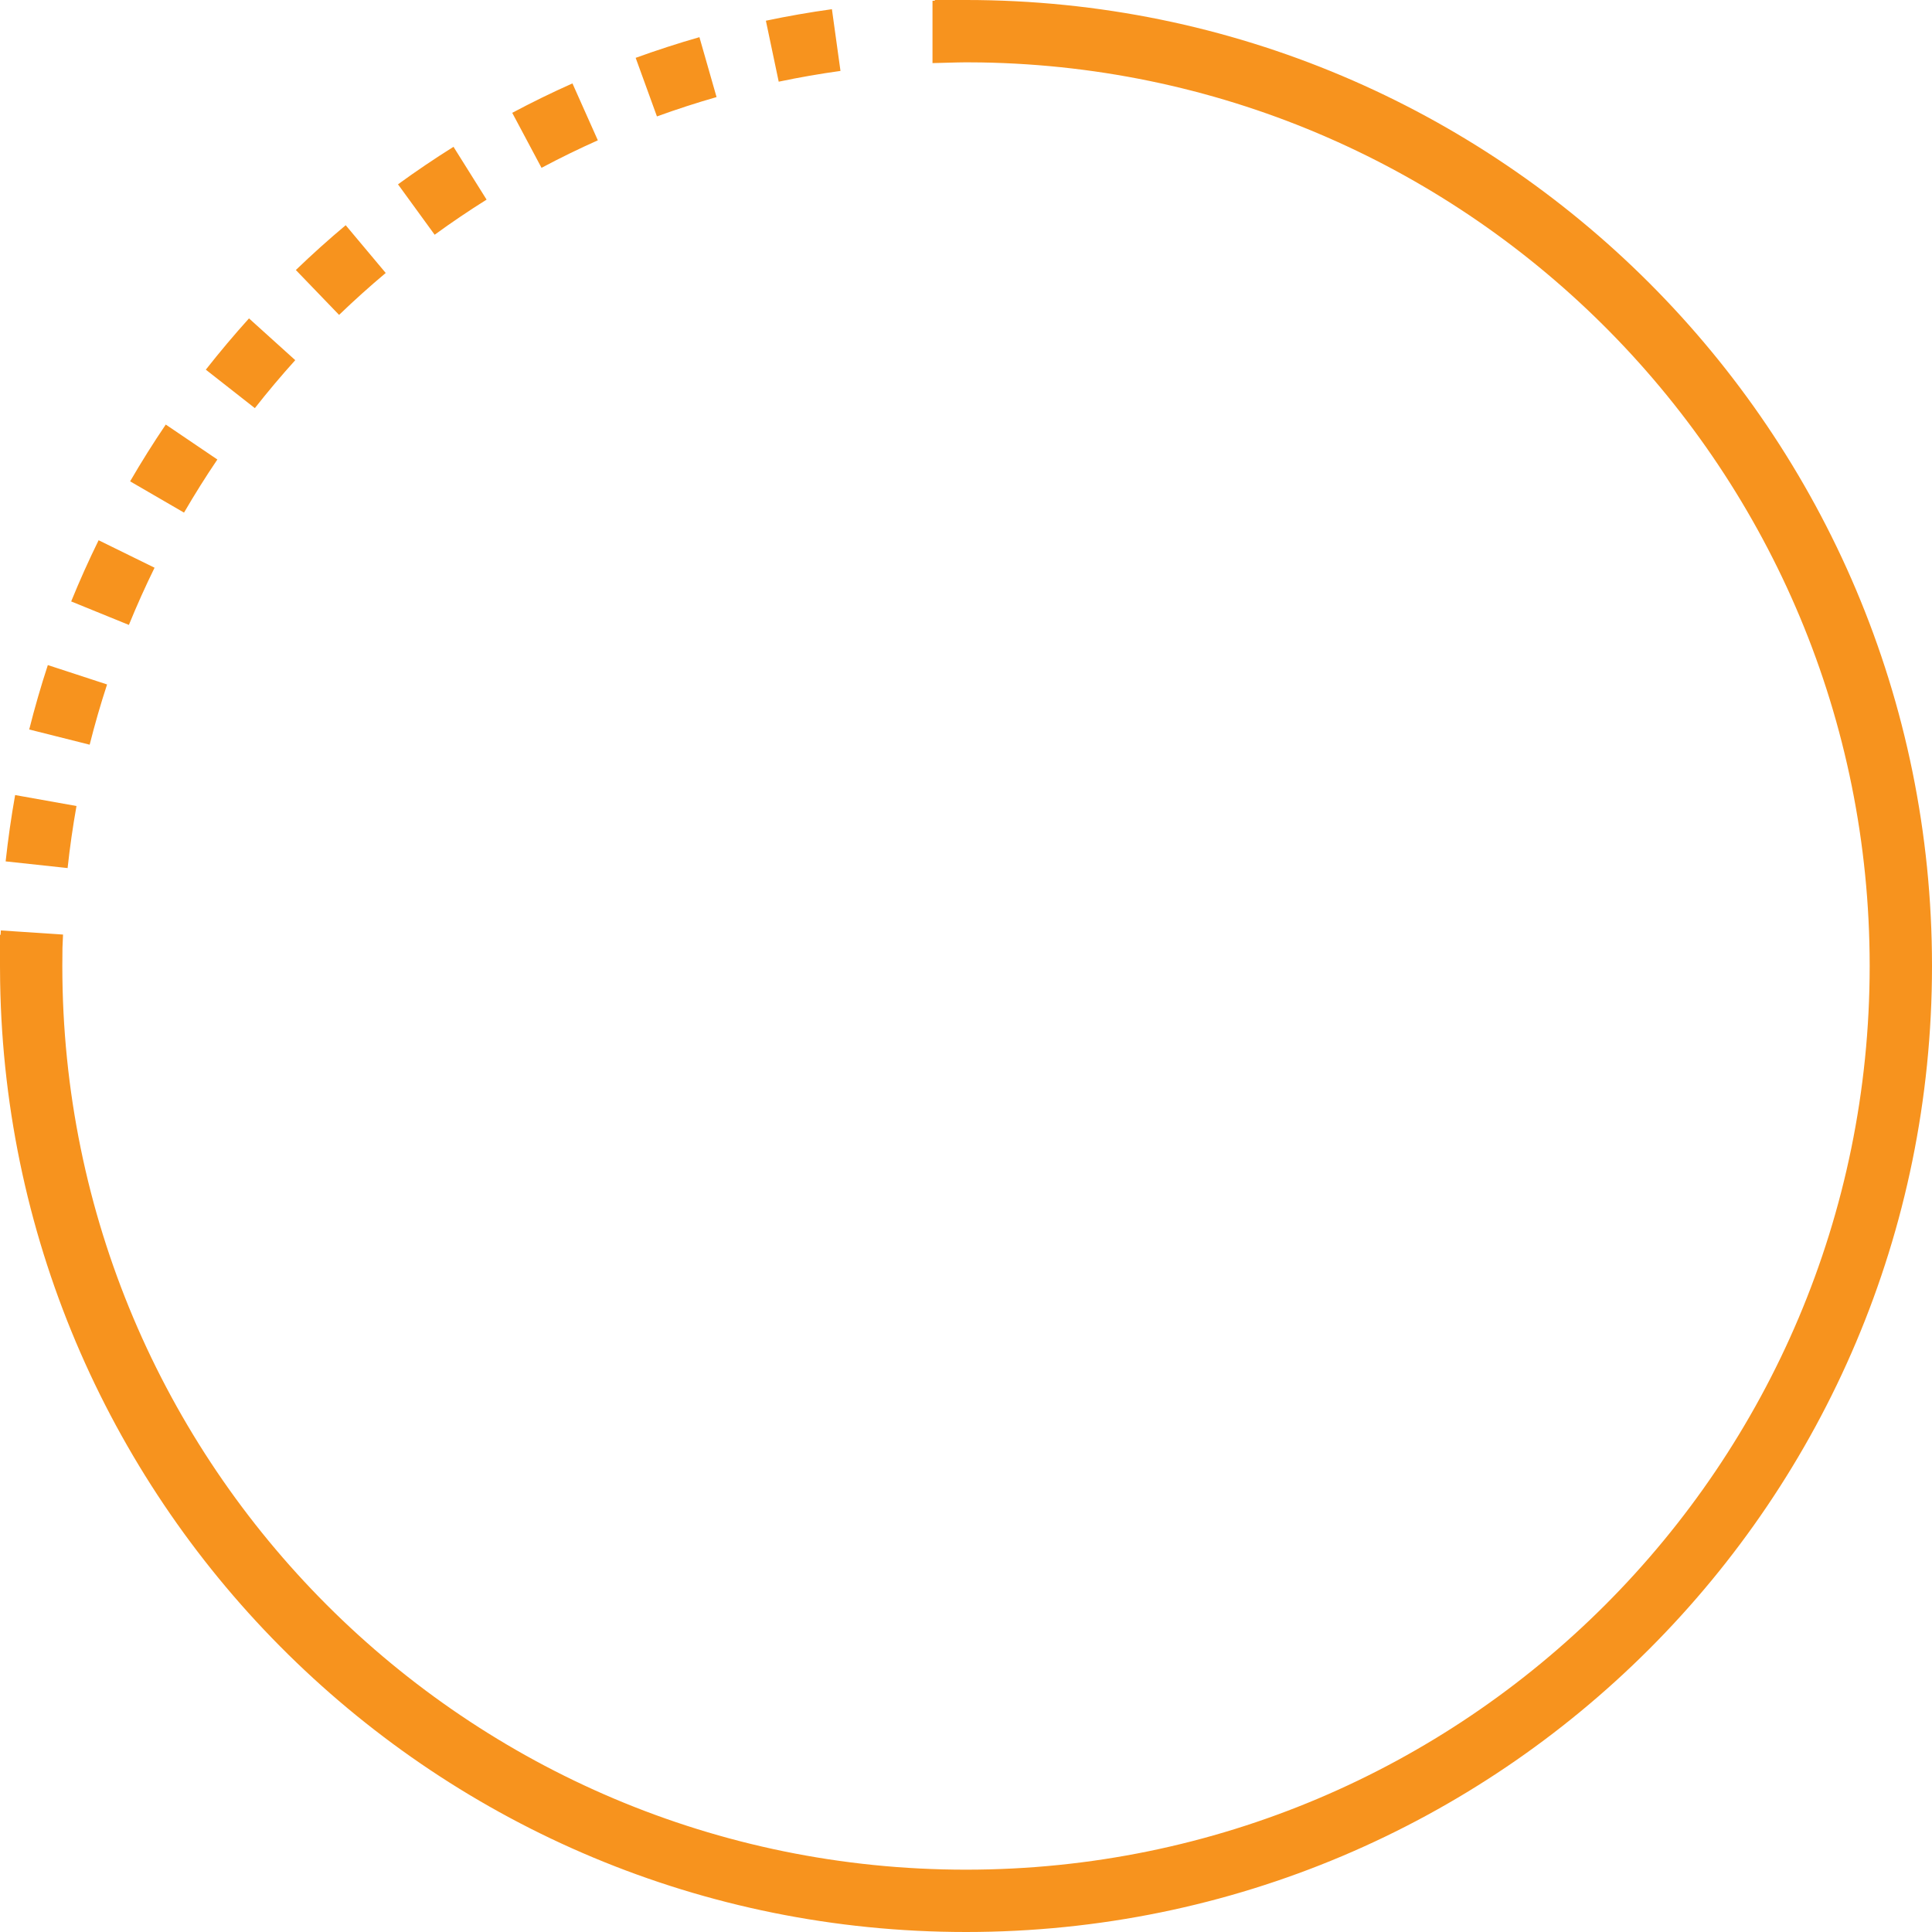 <?xml version="1.0" encoding="UTF-8"?>
<svg width="100px" height="100px" viewBox="0 0 100 100" version="1.1" xmlns="http://www.w3.org/2000/svg" xmlns:xlink="http://www.w3.org/1999/xlink">
    <title>Icon/TPD-Insurance</title>
    <g id="Icon/TPD-Insurance" stroke="none" stroke-width="1" fill="none" fill-rule="evenodd">
        <g id="611f74ebbfd5d04a474a627b_TPD-Insurance" fill="#F7931E">
            <path d="M49.575,3.232 L48.266,3.266 L48.266,0.04 L48.387,0.037 L48.387,0 L50,0 C77.625,0 100,22.375 100,50 C100,77.625 77.625,100 50,100 C22.652,100 0.448,78.07 0.007,50.827 L0,50 L0,48.387 L0.03,48.387 L0.044,48.159 L3.263,48.373 L3.233,49.054 L3.226,50 L3.226,50 C3.226,75.843 24.157,96.774 50,96.774 C75.843,96.774 96.774,75.843 96.774,50 C96.774,24.415 76.26,3.645 50.774,3.232 L50,3.226 L49.575,3.232 Z M0.783,41.152 L3.959,41.719 C3.769,42.782 3.616,43.853 3.499,44.931 L3.499,44.931 L0.292,44.585 C0.417,43.432 0.581,42.288 0.783,41.152 L0.783,41.152 Z M2.476,34.424 L5.542,35.427 C5.206,36.454 4.905,37.494 4.641,38.545 L4.641,38.545 L1.512,37.758 C1.795,36.634 2.116,35.522 2.476,34.424 L2.476,34.424 Z M5.104,27.963 L8,29.385 C7.523,30.356 7.08,31.344 6.671,32.346 L6.671,32.346 L3.684,31.13 C4.121,30.057 4.595,29.001 5.104,27.963 L5.104,27.963 Z M8.58,21.975 L11.251,23.784 C10.644,24.68 10.069,25.597 9.525,26.533 L9.525,26.533 L6.735,24.914 C7.316,23.913 7.931,22.933 8.58,21.975 L8.58,21.975 Z M12.888,16.48 L15.282,18.642 C14.557,19.446 13.859,20.274 13.191,21.125 L13.191,21.125 L10.653,19.134 C11.368,18.224 12.113,17.339 12.888,16.48 L12.888,16.48 Z M17.893,11.657 L19.965,14.129 C19.136,14.824 18.331,15.548 17.551,16.299 L17.551,16.299 L15.313,13.976 C16.146,13.174 17.007,12.4 17.893,11.657 L17.893,11.657 Z M23.473,7.599 L25.186,10.332 C24.269,10.907 23.372,11.513 22.498,12.15 L22.498,12.15 L20.6,9.541 C21.534,8.861 22.493,8.213 23.473,7.599 L23.473,7.599 Z M29.63,4.317 L30.944,7.263 C29.956,7.703 28.984,8.179 28.029,8.687 L28.029,8.687 L26.513,5.84 C27.534,5.296 28.573,4.788 29.63,4.317 L29.63,4.317 Z M36.202,1.924 L37.089,5.025 C36.048,5.323 35.019,5.657 34.003,6.026 L34.003,6.026 L32.902,2.994 C33.988,2.6 35.089,2.243 36.202,1.924 L36.202,1.924 Z M43.06,0.476 L43.503,3.671 C42.429,3.82 41.363,4.006 40.306,4.228 L40.306,4.228 L39.642,1.072 C40.772,0.834 41.911,0.635 43.06,0.476 L43.06,0.476 Z" id="Combined-Shape"></path>
        </g>
    </g>
</svg>